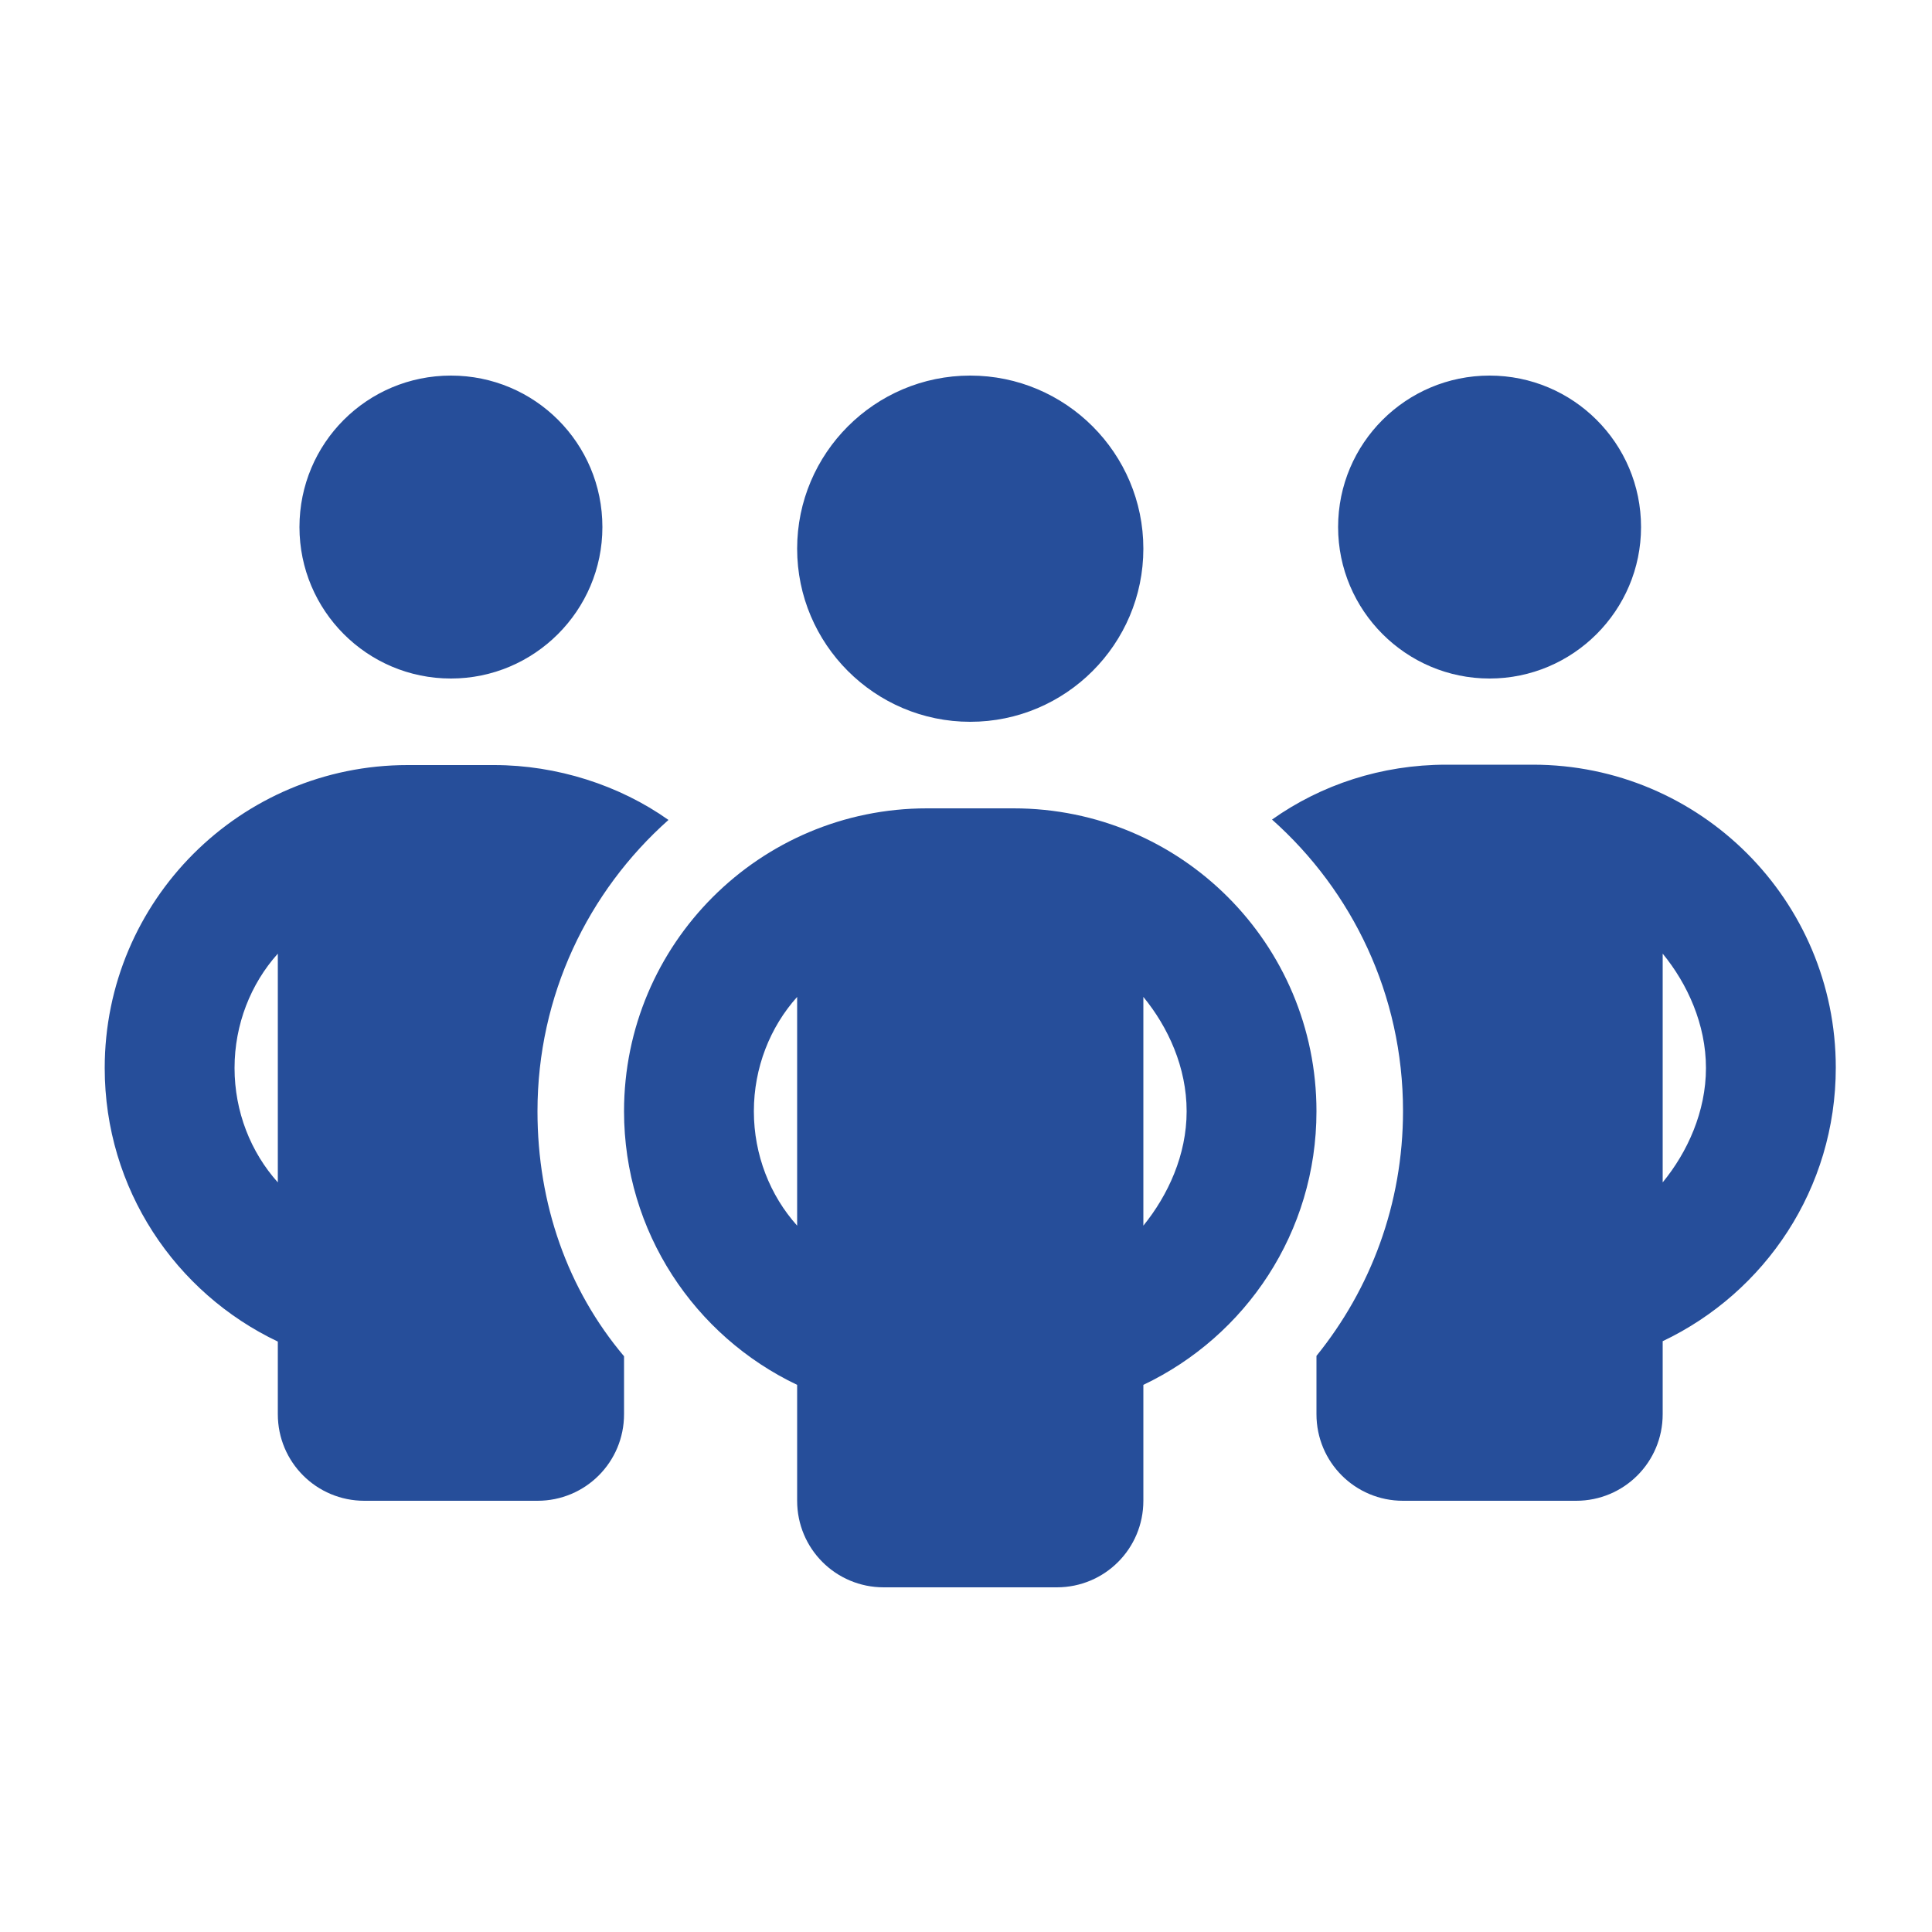 <?xml version="1.0" encoding="utf-8"?>
<!-- Generator: Adobe Illustrator 24.0.2, SVG Export Plug-In . SVG Version: 6.00 Build 0)  -->
<svg version="1.1" id="Layer_1" xmlns="http://www.w3.org/2000/svg" xmlns:xlink="http://www.w3.org/1999/xlink" x="0px" y="0px"
	 viewBox="0 0 500 500" style="enable-background:new 0 0 500 500;" xml:space="preserve">
<style type="text/css">
	.st0{fill:#264E9A;}
</style>
<path class="st0" d="M155.9,136.4c0,21.6-17.6,39.2-39.2,39.2c-21.7,0-39.2-17.6-39.2-39.2c0-21.7,17.5-39.2,39.2-39.2
	C138.4,97.2,155.9,114.7,155.9,136.4z M173,212.2c-20.8,18.5-33.9,45.4-33.9,75.4c0,24,7.8,46.1,22.4,63.4V366
	c0,12.4-10,22.4-22.4,22.4H94.3c-12.4,0-22.4-10-22.4-22.4v-18.8c-26.5-12.6-44.8-39.5-44.8-70.8c0-43.3,35.1-78.4,78.4-78.4h22.4
	C144.1,198,160.3,203.2,173,212.2L173,212.2z M71.9,246.8c-7,7.8-11.2,18.3-11.2,29.6c0,11.3,4.2,21.8,11.2,29.6V246.8z M340.7,366
	v-15.1c14-17.3,22.4-39.3,22.4-63.4c0-30-13.1-56.9-33.9-75.4c12.7-9,28.3-14.2,45.1-14.2h22.4c43.3,0,78.4,35.1,78.4,78.4
	c0,31.3-18.3,58.2-44.8,70.8V366c0,12.4-10,22.4-22.4,22.4h-44.8C350.7,388.4,340.7,378.4,340.7,366z M430.3,306
	c6.4-7.8,11.2-18.3,11.2-29.6c0-11.3-4.8-21.8-11.2-29.6V306z M424.7,136.4c0,21.6-17.6,39.2-39.2,39.2s-39.2-17.6-39.2-39.2
	c0-21.7,17.6-39.2,39.2-39.2S424.7,114.7,424.7,136.4z M206.3,142c0-24.7,20.1-44.8,44.8-44.8s44.8,20.1,44.8,44.8
	c0,24.7-20.1,44.8-44.8,44.8S206.3,166.7,206.3,142z M340.7,287.6c0,31.3-18.3,58.2-44.8,70.8v30c0,12.4-10,22.4-22.4,22.4h-44.8
	c-12.4,0-22.4-10-22.4-22.4v-30c-26.5-12.6-44.8-39.6-44.8-70.8c0-43.3,35.1-78.4,78.4-78.4h22.4
	C305.7,209.2,340.7,244.3,340.7,287.6z M206.3,317.2V258c-7,7.8-11.2,18.3-11.2,29.6C195.1,298.9,199.3,309.4,206.3,317.2z
	 M295.9,258v59.2c6.4-7.9,11.2-18.3,11.2-29.6C307.1,276.2,302.3,265.8,295.9,258z"/>
</svg>
